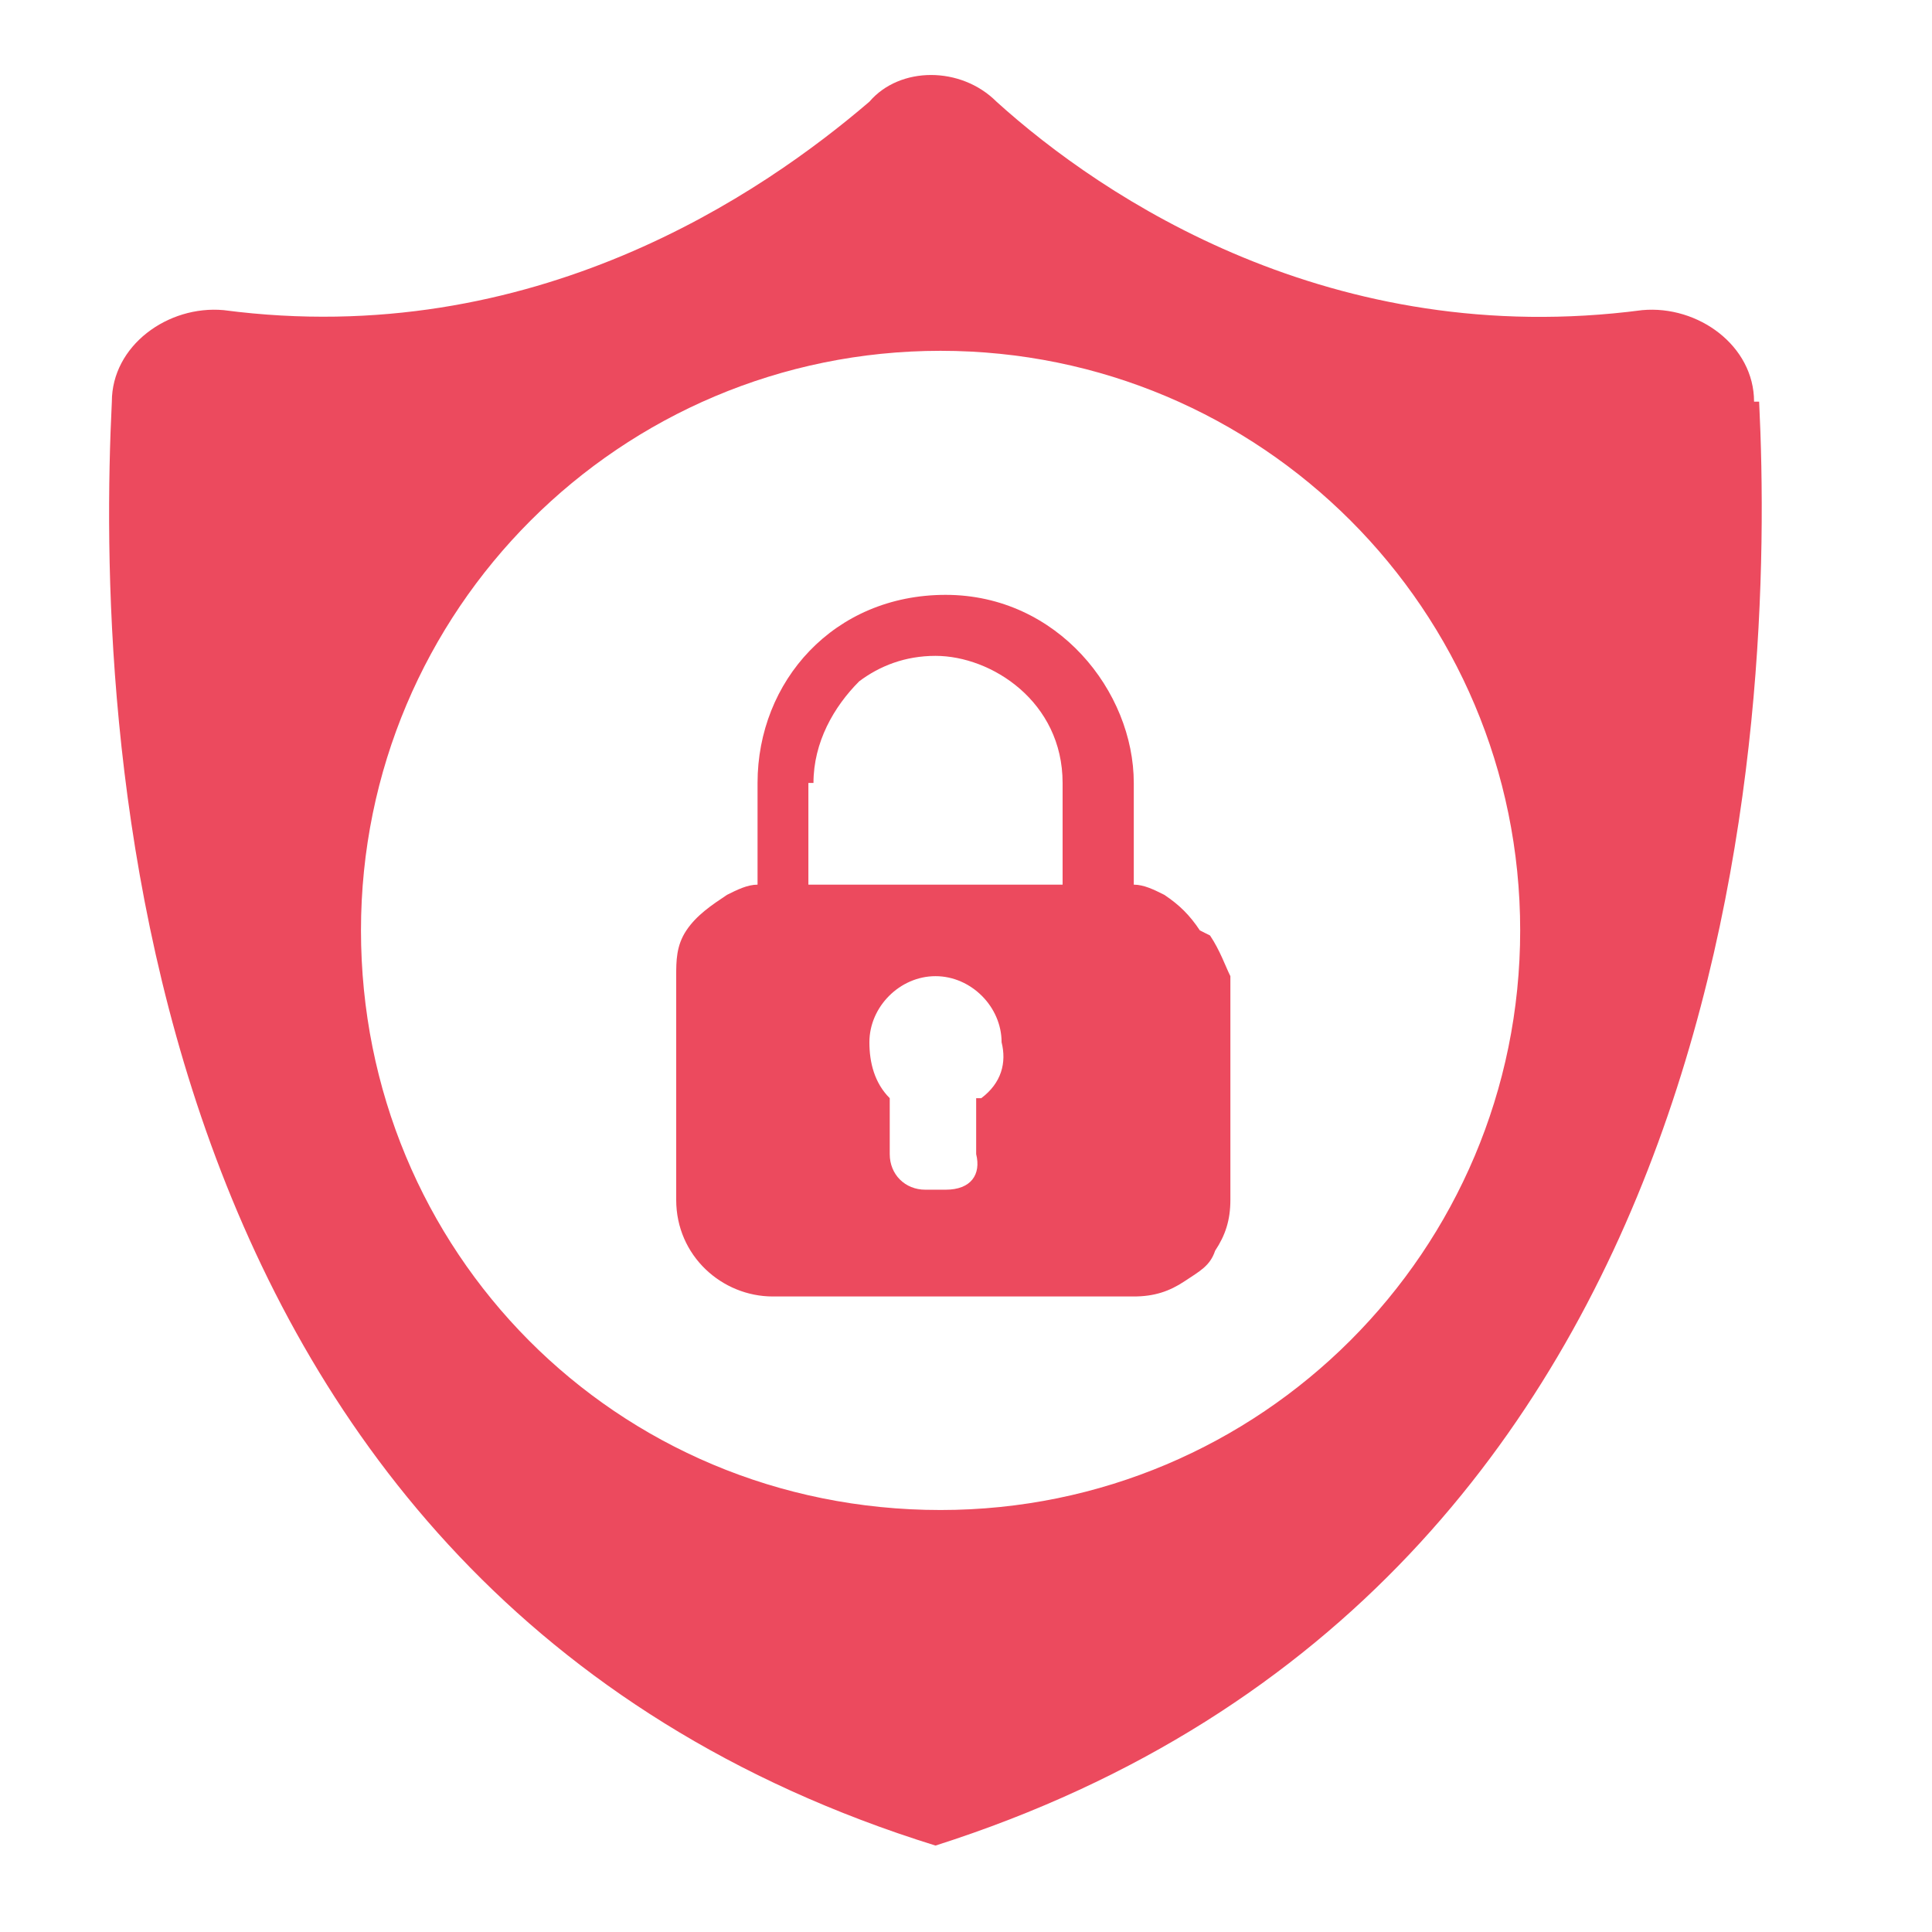 <?xml version="1.0" encoding="UTF-8"?>
<svg id="Layer_1" xmlns="http://www.w3.org/2000/svg" version="1.1" viewBox="0 0 38 38">
  <!-- Generator: Adobe Illustrator 29.5.0, SVG Export Plug-In . SVG Version: 2.1.0 Build 137)  -->
  <path d="M34.5,7.9c0-1.1-1.1-1.9-2.2-1.8-6.1.8-10.6-2.2-12.7-4.1-.7-.7-1.9-.7-2.5,0-2.1,1.8-6.6,4.9-12.7,4.1-1.1-.1-2.2.7-2.2,1.8-.3,6.1.1,23.4,16.2,28.4,16-5.1,16.5-22.3,16.2-28.4h-.1ZM18.5,29.7c-6.4,0-11.4-5.1-11.4-11.4s5.1-11.4,11.4-11.4,11.4,5.1,11.4,11.4-5.1,11.4-11.4,11.4Z" fill="#ec4a5e"/>
  <path d="M16,15.4c0-.8.4-1.5.9-2,.4-.3.9-.5,1.5-.5,1.1,0,2.5.9,2.5,2.5v2h-5v-2h.1ZM23.6,18.3c-.2-.3-.4-.5-.7-.7-.2-.1-.4-.2-.6-.2v-2c0-1.8-1.5-3.7-3.7-3.7s-3.7,1.7-3.7,3.7v2c-.2,0-.4.1-.6.2-.3.2-.6.4-.8.7s-.2.6-.2.9v4.4c0,1.1.9,1.9,1.9,1.9h7.1c.4,0,.7-.1,1-.3s.5-.3.6-.6c.2-.3.3-.6.3-1v-4.4c-.1-.2-.2-.5-.4-.8h0l-.2-.1ZM19.2,21.6v1.1c.1.4-.1.7-.6.7h-.4c-.4,0-.7-.3-.7-.7v-1.1c-.3-.3-.4-.7-.4-1.1,0-.7.6-1.3,1.3-1.3s1.3.6,1.3,1.3c.1.4,0,.8-.4,1.1h-.1Z" fill="#ec4a5e"/>
</svg>